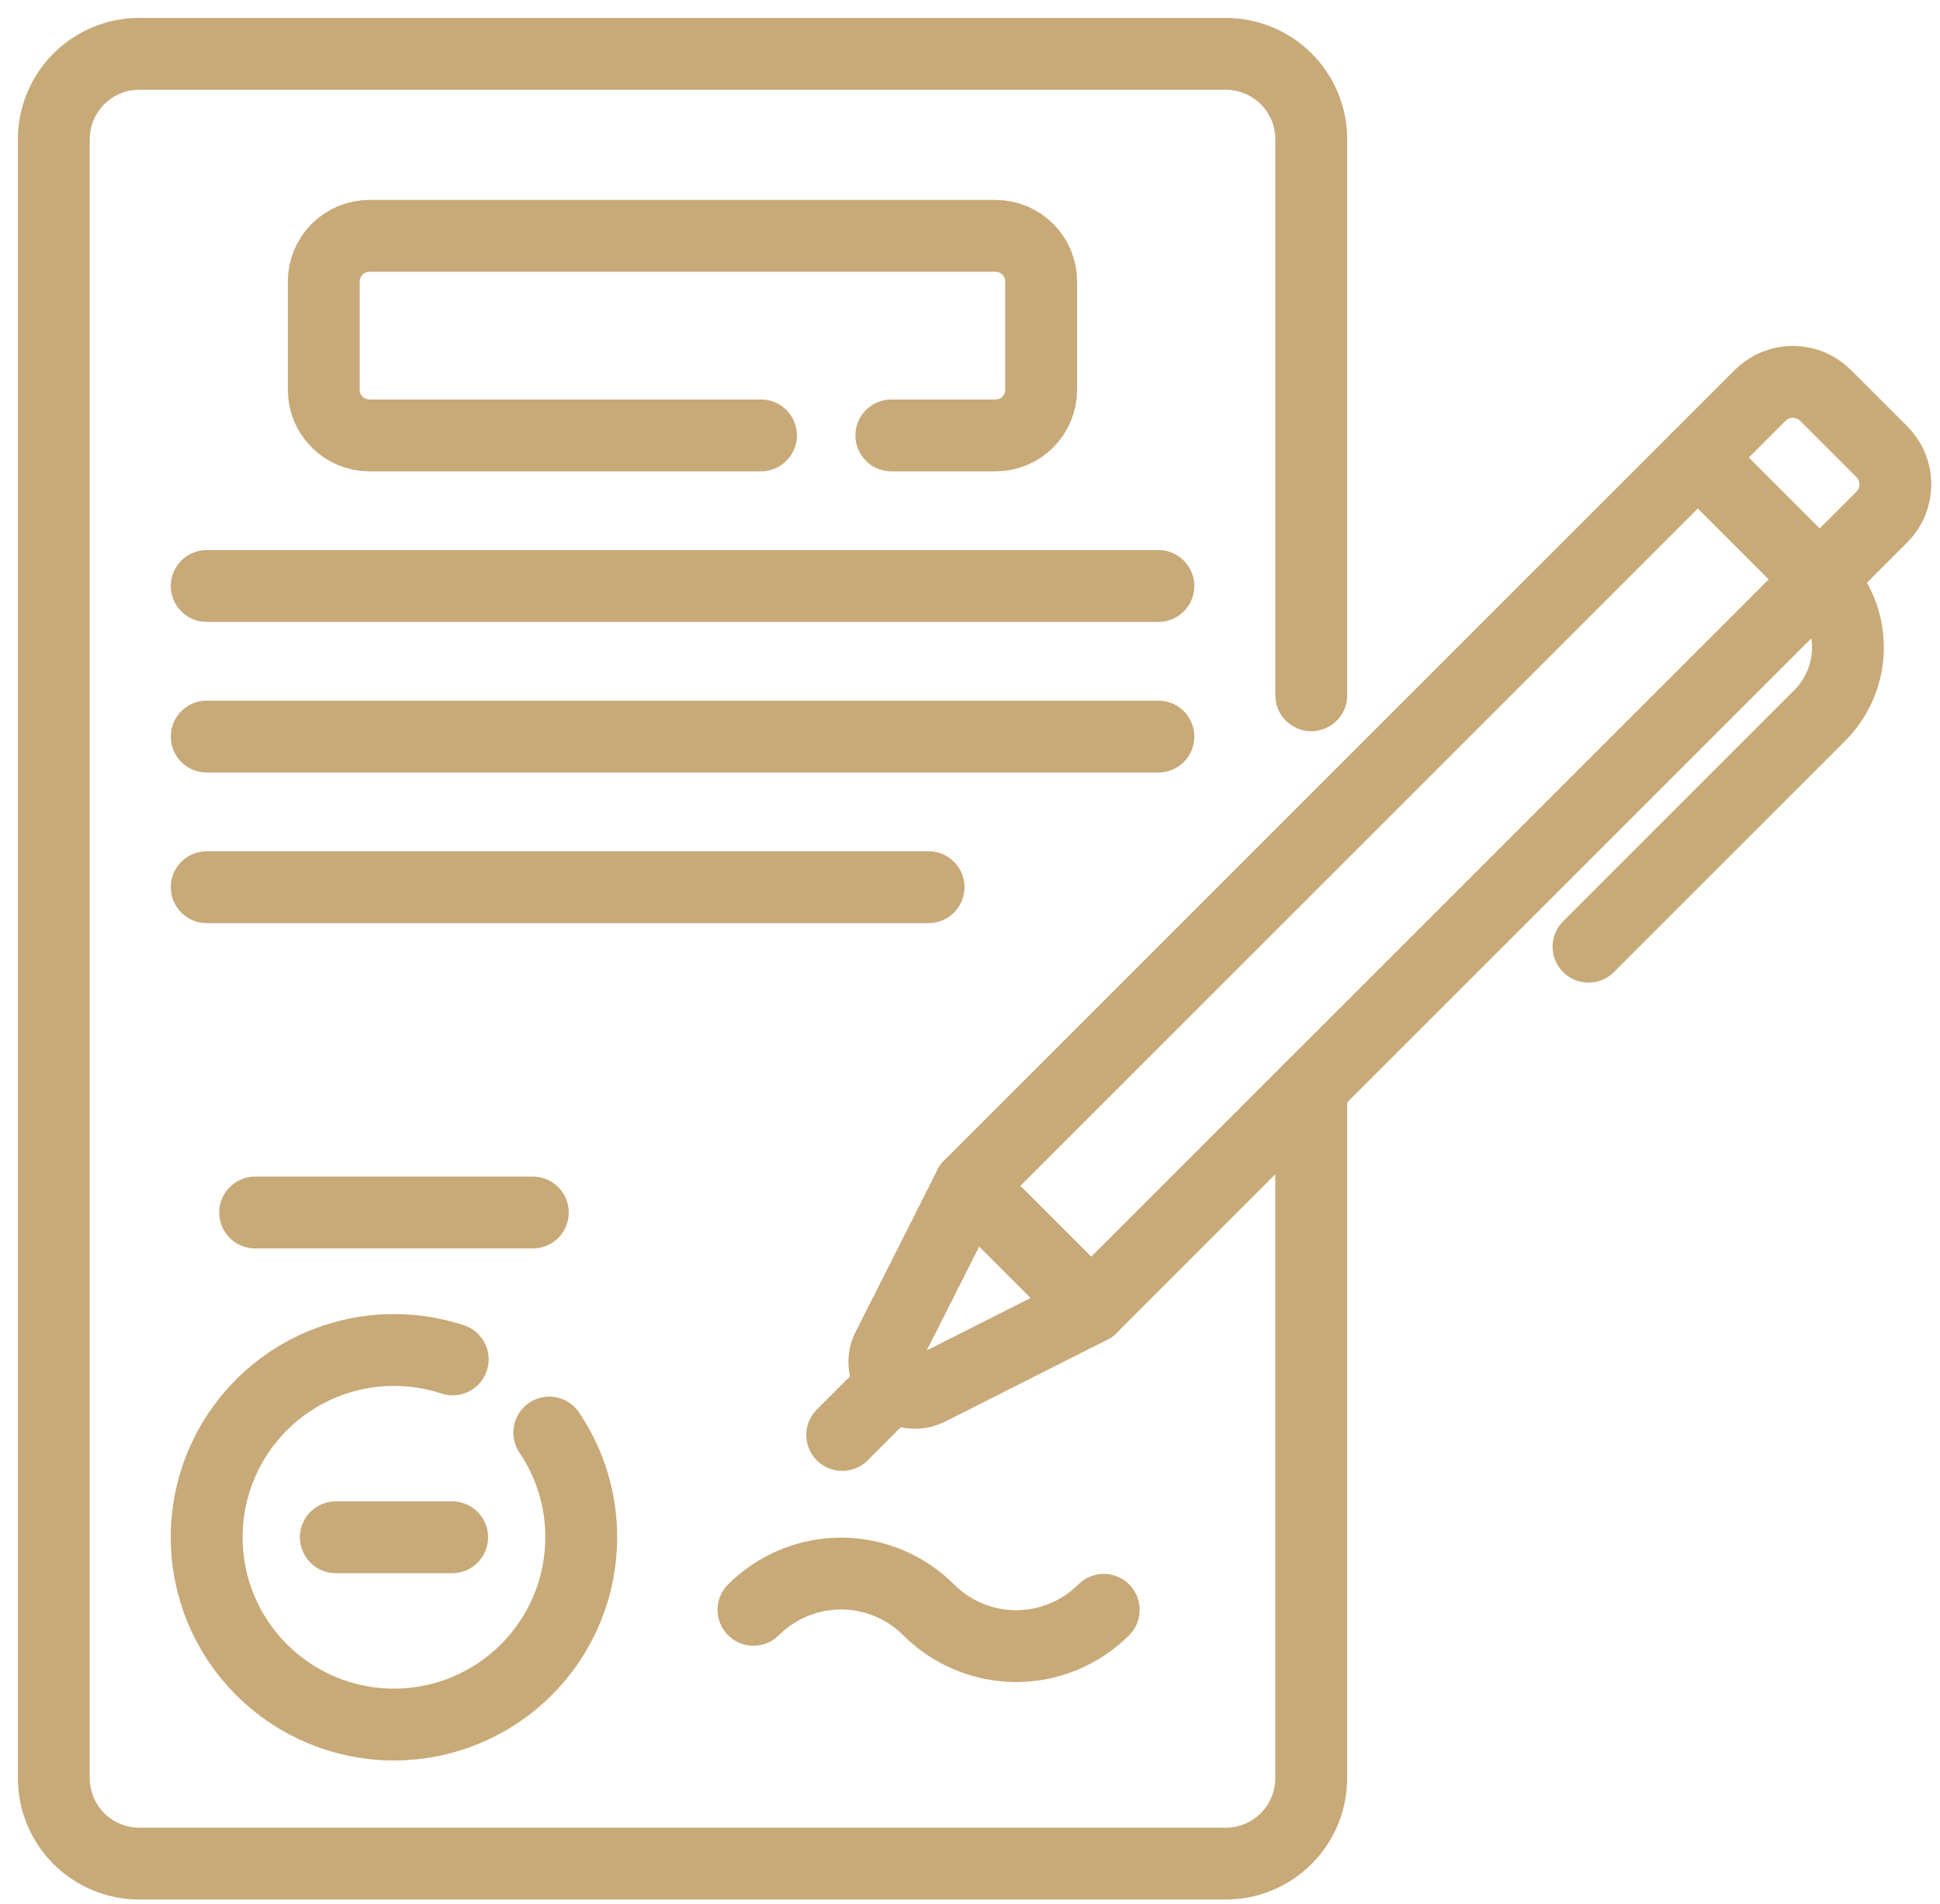 <svg width="54" height="53" viewBox="0 0 54 53" fill="none" xmlns="http://www.w3.org/2000/svg">
<g clip-path="url(#clip0_2954_7276)">
<path d="M36.498 30.282V49.502C36.498 49.815 36.437 50.124 36.317 50.413C36.198 50.702 36.022 50.964 35.801 51.185C35.58 51.406 35.318 51.582 35.029 51.701C34.74 51.821 34.431 51.882 34.118 51.882H3.877C3.565 51.882 3.255 51.821 2.966 51.701C2.677 51.581 2.415 51.406 2.194 51.185C1.973 50.964 1.798 50.702 1.679 50.413C1.559 50.124 1.498 49.815 1.498 49.502V3.878C1.498 3.566 1.559 3.256 1.679 2.967C1.798 2.679 1.974 2.416 2.195 2.196C2.415 1.975 2.678 1.799 2.966 1.68C3.255 1.56 3.565 1.499 3.877 1.499H34.119C34.431 1.499 34.741 1.56 35.03 1.68C35.319 1.799 35.581 1.975 35.802 2.195C36.023 2.416 36.198 2.679 36.318 2.967C36.438 3.256 36.499 3.566 36.499 3.878V19.356" stroke="#C8A978" stroke-width="2" stroke-miterlimit="10" stroke-linecap="round" stroke-linejoin="round"/>
<path d="M21.182 12.122H10.282C9.945 12.122 9.622 11.988 9.384 11.75C9.146 11.512 9.012 11.189 9.012 10.852V7.836C9.012 7.499 9.146 7.176 9.384 6.938C9.622 6.7 9.945 6.566 10.282 6.566H27.711C28.047 6.566 28.371 6.7 28.609 6.938C28.847 7.176 28.981 7.499 28.981 7.836V10.852C28.981 11.189 28.847 11.512 28.609 11.75C28.371 11.988 28.047 12.122 27.711 12.122H24.811" stroke="#C8A978" stroke-width="2" stroke-miterlimit="10" stroke-linecap="round" stroke-linejoin="round"/>
<path d="M5.754 16.314H32.244" stroke="#C8A978" stroke-width="2" stroke-miterlimit="10" stroke-linecap="round" stroke-linejoin="round"/>
<path d="M5.754 20.506H32.244" stroke="#C8A978" stroke-width="2" stroke-miterlimit="10" stroke-linecap="round" stroke-linejoin="round"/>
<path d="M5.754 24.699H25.847" stroke="#C8A978" stroke-width="2" stroke-miterlimit="10" stroke-linecap="round" stroke-linejoin="round"/>
<path d="M7.102 33.756H14.831" stroke="#C8A978" stroke-width="2" stroke-miterlimit="10" stroke-linecap="round" stroke-linejoin="round"/>
<path d="M15.289 39.882C15.871 40.743 16.181 41.758 16.179 42.797C16.179 44.18 15.63 45.506 14.652 46.484C13.674 47.462 12.348 48.011 10.965 48.011C9.582 48.011 8.256 47.461 7.279 46.483C6.301 45.506 5.752 44.18 5.752 42.797C5.752 41.414 6.301 40.088 7.279 39.111C8.256 38.133 9.582 37.583 10.965 37.583C11.521 37.583 12.073 37.671 12.601 37.845" stroke="#C8A978" stroke-width="2" stroke-miterlimit="10" stroke-linecap="round" stroke-linejoin="round"/>
<path d="M30.723 44.817C30.403 45.137 30.023 45.391 29.604 45.564C29.186 45.738 28.738 45.827 28.285 45.827C27.832 45.827 27.384 45.738 26.966 45.564C26.548 45.391 26.168 45.137 25.848 44.817C25.528 44.497 25.148 44.243 24.729 44.07C24.311 43.897 23.863 43.807 23.41 43.807C22.957 43.807 22.509 43.897 22.091 44.07C21.673 44.243 21.293 44.497 20.973 44.817" stroke="#C8A978" stroke-width="2" stroke-miterlimit="10" stroke-linecap="round" stroke-linejoin="round"/>
<path d="M30.371 36.404L26.984 33.017L47.26 12.741L50.647 16.128L30.371 36.404Z" stroke="#C8A978" stroke-width="2" stroke-miterlimit="10" stroke-linecap="round" stroke-linejoin="round"/>
<path d="M24.887 38.505L23.443 39.949" stroke="#C8A978" stroke-width="2" stroke-miterlimit="10" stroke-linecap="round" stroke-linejoin="round"/>
<path d="M26.988 33.016L24.707 37.533C24.626 37.694 24.598 37.877 24.626 38.055C24.655 38.233 24.739 38.397 24.866 38.525C24.994 38.652 25.158 38.736 25.336 38.765C25.514 38.793 25.697 38.765 25.858 38.684L30.375 36.403L26.988 33.016Z" stroke="#C8A978" stroke-width="2" stroke-miterlimit="10" stroke-linecap="round" stroke-linejoin="round"/>
<path d="M50.649 16.126L47.262 12.739L48.995 11.006C49.236 10.765 49.562 10.63 49.903 10.63C50.244 10.63 50.571 10.765 50.812 11.006L52.382 12.576C52.623 12.817 52.758 13.144 52.758 13.485C52.758 13.825 52.623 14.152 52.382 14.393L50.649 16.126Z" stroke="#C8A978" stroke-width="2" stroke-miterlimit="10" stroke-linecap="round" stroke-linejoin="round"/>
<path d="M50.652 16.127C50.901 16.376 51.098 16.672 51.233 16.997C51.368 17.323 51.437 17.671 51.437 18.023C51.437 18.376 51.368 18.724 51.233 19.05C51.098 19.375 50.901 19.671 50.652 19.92L44.217 26.355" stroke="#C8A978" stroke-width="2" stroke-miterlimit="10" stroke-linecap="round" stroke-linejoin="round"/>
<path d="M9.348 42.797H12.586" stroke="#C8A978" stroke-width="2" stroke-miterlimit="10" stroke-linecap="round" stroke-linejoin="round"/>
</g>
<defs>
<clipPath id="clip0_2954_7276">
<rect width="53.264" height="52.382" fill="white" transform="translate(0.5 0.5)"/>
</clipPath>
</defs>
</svg>
